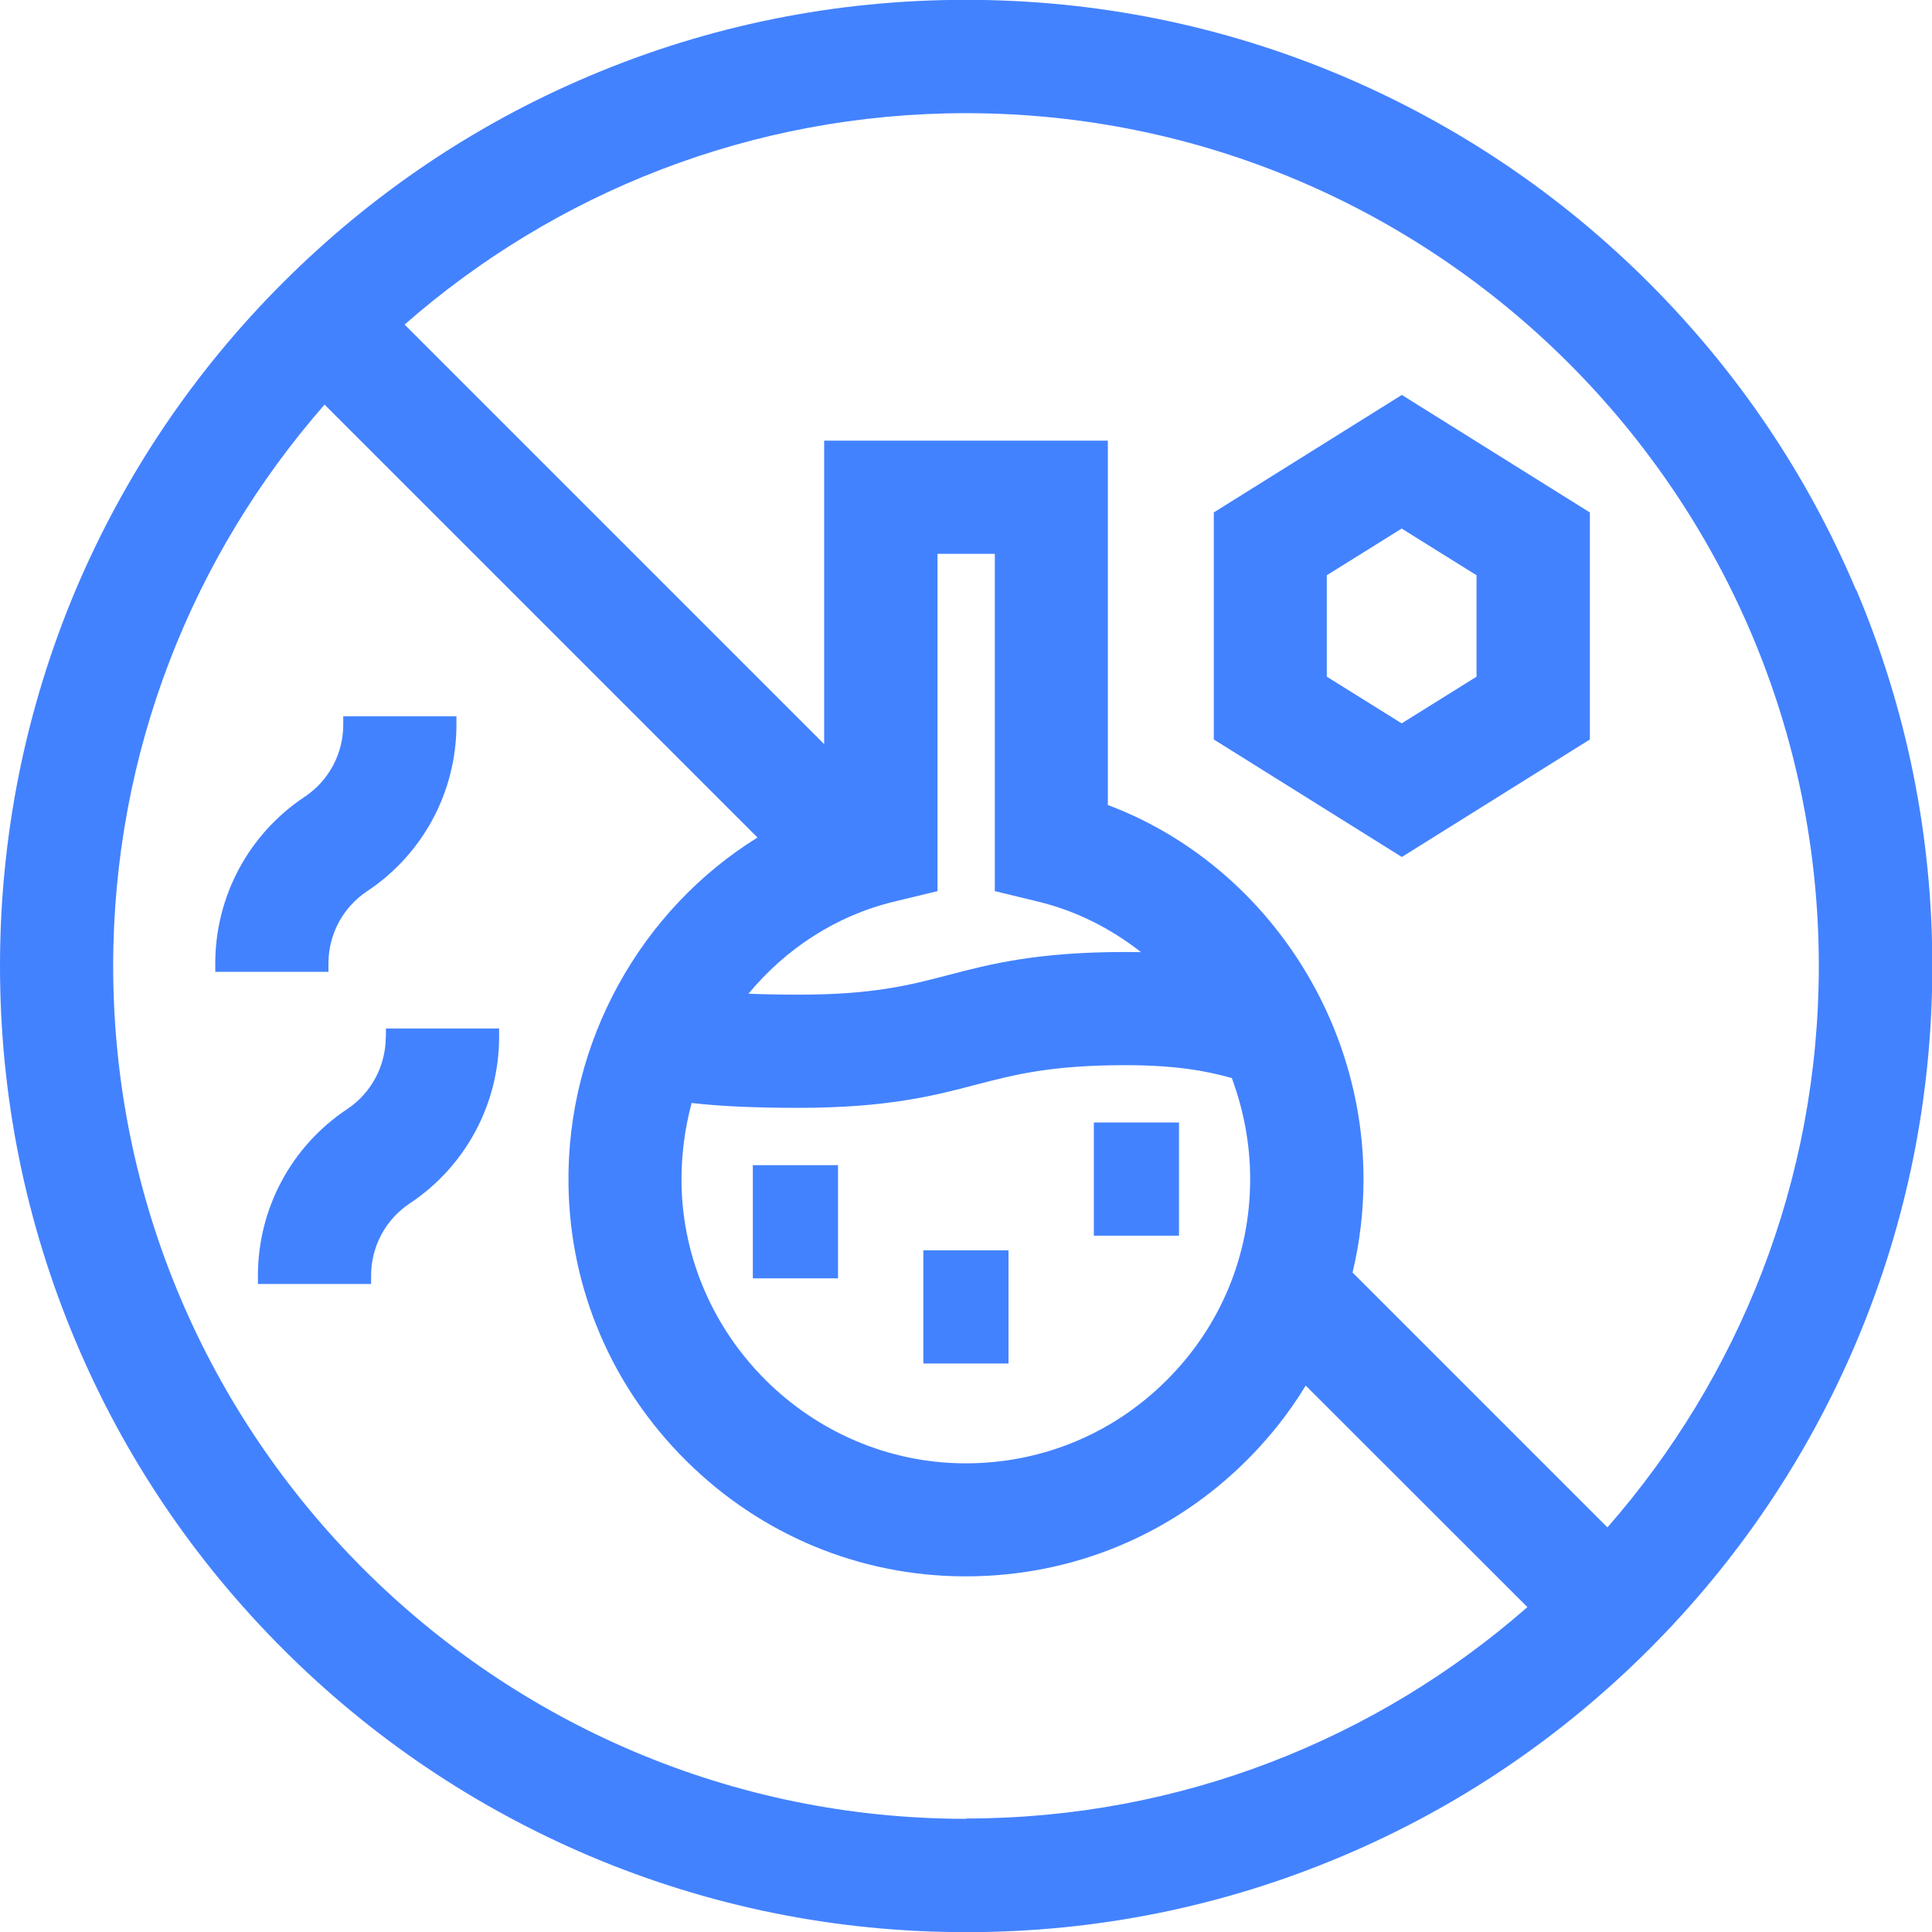 <?xml version="1.0" encoding="UTF-8"?>
<svg id="Capa_1" data-name="Capa 1" xmlns="http://www.w3.org/2000/svg" viewBox="0 0 120 120">
  <path d="M115.28,36.64c-3.02-7.15-7.35-13.56-12.86-19.07-5.51-5.51-11.93-9.83-19.07-12.86-7.4-3.13-15.26-4.72-23.36-4.72s-15.96,1.59-23.36,4.72c-7.15,3.02-13.56,7.35-19.07,12.86-5.51,5.51-9.83,11.93-12.86,19.07C1.59,44.04,0,51.9,0,60s1.59,15.96,4.72,23.36c3.02,7.15,7.35,13.56,12.86,19.07,5.51,5.51,11.93,9.83,19.07,12.86,7.4,3.13,15.26,4.72,23.36,4.72s15.96-1.59,23.36-4.72c7.15-3.02,13.56-7.35,19.07-12.86,5.51-5.51,9.83-11.93,12.86-19.07,3.13-7.4,4.72-15.26,4.72-23.36s-1.59-15.96-4.72-23.36ZM60,112.97c-29.21,0-52.97-23.76-52.97-52.97,0-13.34,4.96-25.54,13.13-34.87l26.89,26.89c-7.2,4.46-11.87,12.64-11.74,21.57.09,6.47,2.69,12.56,7.31,17.14,4.62,4.59,10.73,7.14,17.2,7.18.06,0,.12,0,.18,0,6.56,0,12.74-2.54,17.4-7.17,1.44-1.43,2.68-3,3.7-4.68l13.77,13.76c-9.32,8.17-21.53,13.13-34.87,13.13ZM64.47,56c2.37.57,4.53,1.67,6.4,3.14-.31,0-.63-.01-.97-.01-5.52,0-8.45.76-11.03,1.44-2.38.62-4.64,1.21-9.26,1.21-1.16,0-2.19-.02-3.12-.06,2.31-2.79,5.44-4.85,9.05-5.72l2.69-.65v-20.95h3.56v20.95l2.69.65ZM42.97,68.51c1.85.21,3.96.3,6.63.3,5.52,0,8.45-.76,11.03-1.44,2.38-.62,4.64-1.21,9.26-1.21,3.06,0,5,.34,6.62.8.73,1.97,1.14,4.09,1.14,6.27,0,4.74-1.85,9.19-5.22,12.53-3.36,3.34-7.82,5.16-12.57,5.13-9.53-.07-17.39-7.87-17.53-17.4-.02-1.72.2-3.39.63-4.99ZM99.84,94.87l-15.83-15.83c.45-1.88.68-3.82.68-5.8,0-10.37-6.53-19.73-15.88-23.24v-22.63h-17.62v18.85l-26.06-26.06c9.32-8.17,21.53-13.13,34.87-13.13,29.21,0,52.97,23.76,52.97,52.97,0,13.34-4.96,25.54-13.13,34.87Z" fill="#4382ff"/>
  <rect x="67.94" y="69.72" width="5.29" height="7.03" fill="#4382ff"/>
  <rect x="46.76" y="72.37" width="5.29" height="7.03" fill="#4382ff"/>
  <rect x="57.35" y="77.66" width="5.29" height="7.03" fill="#4382ff"/>
  <path d="M20.4,59.84c0-1.81.9-3.49,2.41-4.49,3.47-2.31,5.54-6.18,5.54-10.34v-.52h-7.03v.52c0,1.81-.9,3.49-2.41,4.49-3.47,2.31-5.54,6.18-5.54,10.34v.52h7.03v-.52Z" fill="#4382ff"/>
  <path d="M23.96,64.4c0,1.81-.9,3.49-2.4,4.49-3.47,2.31-5.54,6.18-5.54,10.34v.52h7.03v-.52c0-1.81.9-3.49,2.41-4.49,3.47-2.31,5.54-6.18,5.54-10.34v-.52h-7.03v.52Z" fill="#4382ff"/>
  <path d="M75.39,31.83v14.1l11.68,7.3,11.68-7.3v-14.1l-11.68-7.3-11.68,7.3ZM91.71,42.03l-4.65,2.9-4.65-2.9v-6.3l4.65-2.9,4.65,2.9v6.3Z" fill="#4382ff"/>
</svg>